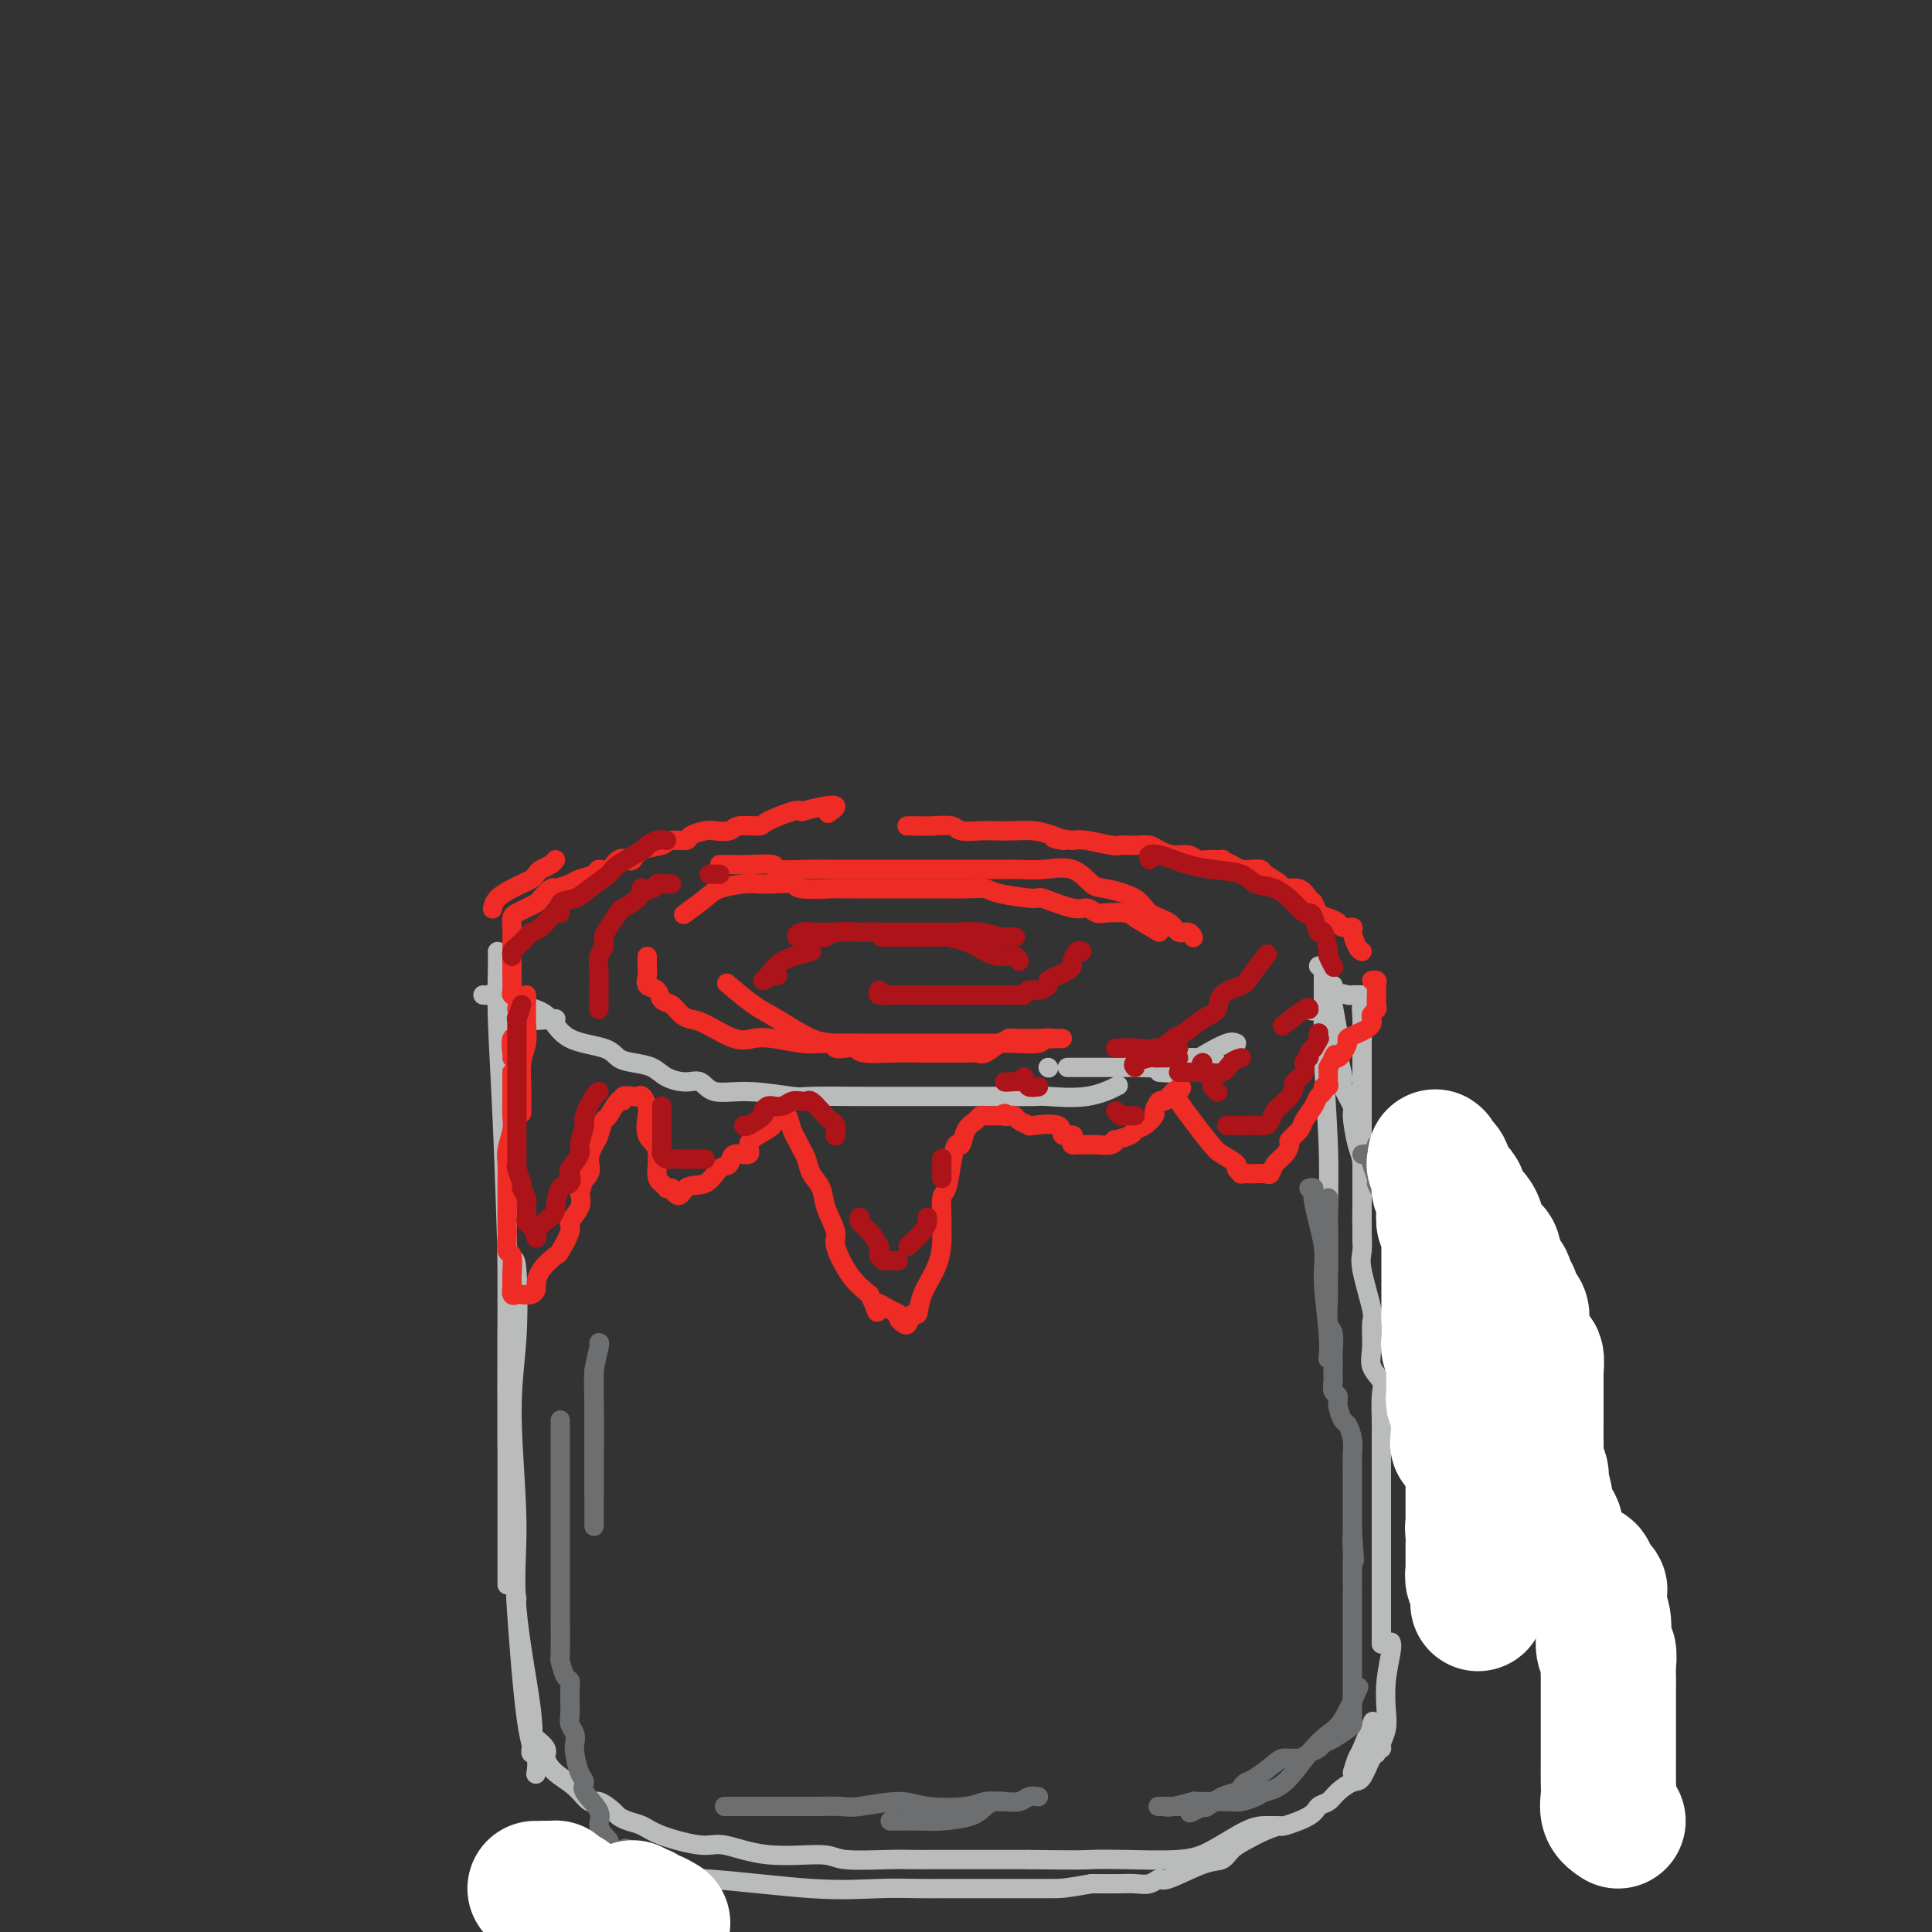 <svg viewBox='0 0 400 400' version='1.1' xmlns='http://www.w3.org/2000/svg' xmlns:xlink='http://www.w3.org/1999/xlink'><rect x="0" y="0" width="400" height="400" fill="#333333" stroke="none"/><g fill='none' stroke='#BABBBB' stroke-width='4' stroke-linecap='round' stroke-linejoin='round'><path d='M103,197c0.022,0.980 0.044,1.960 0,4c-0.044,2.040 -0.155,5.139 0,10c0.155,4.861 0.578,11.484 1,21c0.422,9.516 0.845,21.926 1,29c0.155,7.074 0.041,8.814 0,15c-0.041,6.186 -0.011,16.819 0,21c0.011,4.181 0.003,1.909 0,1c-0.003,-0.909 -0.002,-0.454 0,0'/><path d='M105,204c0.000,0.947 0.000,1.894 0,2c0.000,0.106 0.000,-0.629 0,4c0.000,4.629 0.000,14.623 0,21c0.000,6.377 0.000,9.138 0,19c0.000,9.862 0.000,26.825 0,37c0.000,10.175 0.000,13.562 0,19c0.000,5.438 0.000,12.926 0,17c0.000,4.074 -0.000,4.736 0,5c0.000,0.264 0.000,0.132 0,0'/><path d='M106,261c0.382,-0.405 0.765,-0.811 1,2c0.235,2.811 0.323,8.838 0,14c-0.323,5.162 -1.057,9.460 -1,16c0.057,6.540 0.905,15.322 1,22c0.095,6.678 -0.563,11.254 0,18c0.563,6.746 2.347,15.664 3,21c0.653,5.336 0.176,7.090 0,8c-0.176,0.910 -0.050,0.974 0,1c0.050,0.026 0.025,0.013 0,0'/><path d='M107,331c-0.166,-1.005 -0.332,-2.010 0,3c0.332,5.010 1.161,16.033 2,22c0.839,5.967 1.687,6.876 2,8c0.313,1.124 0.089,2.464 0,3c-0.089,0.536 -0.045,0.268 0,0'/><path d='M110,357c0.035,0.343 0.070,0.687 0,1c-0.070,0.313 -0.244,0.597 0,1c0.244,0.403 0.907,0.926 1,1c0.093,0.074 -0.383,-0.301 0,0c0.383,0.301 1.626,1.280 2,2c0.374,0.720 -0.119,1.182 0,2c0.119,0.818 0.852,1.991 2,3c1.148,1.009 2.713,1.853 4,3c1.287,1.147 2.297,2.598 3,3c0.703,0.402 1.097,-0.244 2,0c0.903,0.244 2.313,1.377 3,2c0.687,0.623 0.652,0.735 1,1c0.348,0.265 1.079,0.682 2,1c0.921,0.318 2.032,0.538 3,1c0.968,0.462 1.793,1.166 4,2c2.207,0.834 5.796,1.796 8,2c2.204,0.204 3.023,-0.352 5,0c1.977,0.352 5.112,1.611 9,2c3.888,0.389 8.529,-0.092 11,0c2.471,0.092 2.773,0.757 5,1c2.227,0.243 6.379,0.065 9,0c2.621,-0.065 3.709,-0.017 5,0c1.291,0.017 2.784,0.005 4,0c1.216,-0.005 2.155,-0.001 3,0c0.845,0.001 1.598,0.000 3,0c1.402,-0.000 3.454,-0.000 5,0c1.546,0.000 2.584,0.000 4,0c1.416,-0.000 3.208,-0.000 5,0'/><path d='M213,385c11.029,0.159 11.601,0.057 13,0c1.399,-0.057 3.624,-0.068 7,0c3.376,0.068 7.903,0.214 11,0c3.097,-0.214 4.764,-0.789 7,-2c2.236,-1.211 5.043,-3.056 7,-4c1.957,-0.944 3.065,-0.985 4,-1c0.935,-0.015 1.696,-0.004 2,0c0.304,0.004 0.152,0.002 0,0'/><path d='M280,367c0.369,-1.190 0.738,-2.381 1,-3c0.262,-0.619 0.417,-0.667 1,-2c0.583,-1.333 1.595,-3.952 2,-5c0.405,-1.048 0.202,-0.524 0,0'/><path d='M288,340c0.111,0.321 0.222,0.643 0,2c-0.222,1.357 -0.776,3.751 -1,6c-0.224,2.249 -0.116,4.353 0,6c0.116,1.647 0.242,2.837 0,4c-0.242,1.163 -0.852,2.297 -1,3c-0.148,0.703 0.164,0.973 0,1c-0.164,0.027 -0.805,-0.191 -1,0c-0.195,0.191 0.057,0.789 0,1c-0.057,0.211 -0.424,0.035 -1,1c-0.576,0.965 -1.363,3.070 -2,4c-0.637,0.930 -1.126,0.686 -2,1c-0.874,0.314 -2.133,1.188 -3,2c-0.867,0.812 -1.340,1.562 -2,2c-0.660,0.438 -1.505,0.564 -2,1c-0.495,0.436 -0.639,1.180 -2,2c-1.361,0.820 -3.940,1.714 -5,2c-1.060,0.286 -0.601,-0.035 -1,0c-0.399,0.035 -1.656,0.427 -3,1c-1.344,0.573 -2.773,1.328 -4,2c-1.227,0.672 -2.250,1.261 -3,2c-0.750,0.739 -1.225,1.627 -2,2c-0.775,0.373 -1.849,0.229 -4,1c-2.151,0.771 -5.378,2.455 -7,3c-1.622,0.545 -1.639,-0.050 -2,0c-0.361,0.050 -1.066,0.745 -2,1c-0.934,0.255 -2.098,0.069 -3,0c-0.902,-0.069 -1.544,-0.020 -3,0c-1.456,0.020 -3.728,0.010 -6,0'/><path d='M226,390c-5.654,1.000 -6.288,1.000 -8,1c-1.712,-0.000 -4.500,-0.001 -7,0c-2.500,0.001 -4.710,0.002 -7,0c-2.290,-0.002 -4.658,-0.008 -7,0c-2.342,0.008 -4.657,0.030 -7,0c-2.343,-0.030 -4.713,-0.113 -8,0c-3.287,0.113 -7.489,0.422 -14,0c-6.511,-0.422 -15.330,-1.575 -22,-2c-6.670,-0.425 -11.191,-0.121 -13,0c-1.809,0.121 -0.904,0.061 0,0'/><path d='M100,206c0.389,0.036 0.777,0.073 1,0c0.223,-0.073 0.280,-0.254 1,0c0.720,0.254 2.102,0.944 3,2c0.898,1.056 1.313,2.479 3,3c1.687,0.521 4.647,0.140 6,0c1.353,-0.140 1.101,-0.040 1,0c-0.101,0.040 -0.050,0.020 0,0'/><path d='M108,208c0.998,0.305 1.996,0.610 3,1c1.004,0.390 2.014,0.864 3,2c0.986,1.136 1.948,2.933 4,4c2.052,1.067 5.195,1.402 7,2c1.805,0.598 2.272,1.457 3,2c0.728,0.543 1.718,0.770 3,1c1.282,0.230 2.858,0.462 4,1c1.142,0.538 1.851,1.383 3,2c1.149,0.617 2.739,1.006 4,1c1.261,-0.006 2.193,-0.408 3,0c0.807,0.408 1.488,1.626 3,2c1.512,0.374 3.856,-0.096 7,0c3.144,0.096 7.089,0.758 9,1c1.911,0.242 1.788,0.065 4,0c2.212,-0.065 6.757,-0.017 10,0c3.243,0.017 5.182,0.005 7,0c1.818,-0.005 3.516,-0.001 6,0c2.484,0.001 5.755,0.000 8,0c2.245,-0.000 3.464,-0.001 5,0c1.536,0.001 3.388,0.002 4,0c0.612,-0.002 -0.017,-0.008 1,0c1.017,0.008 3.681,0.030 5,0c1.319,-0.030 1.292,-0.111 3,0c1.708,0.111 5.152,0.415 8,0c2.848,-0.415 5.099,-1.547 6,-2c0.901,-0.453 0.450,-0.226 0,0'/><path d='M240,222c1.467,0.111 2.933,0.222 4,0c1.067,-0.222 1.733,-0.778 2,-1c0.267,-0.222 0.133,-0.111 0,0'/><path d='M256,216c-0.442,-0.195 -0.884,-0.389 -2,0c-1.116,0.389 -2.906,1.362 -4,2c-1.094,0.638 -1.491,0.942 -2,1c-0.509,0.058 -1.128,-0.128 -2,0c-0.872,0.128 -1.996,0.570 -3,1c-1.004,0.430 -1.887,0.847 -3,1c-1.113,0.153 -2.456,0.041 -4,0c-1.544,-0.041 -3.289,-0.011 -5,0c-1.711,0.011 -3.386,0.003 -5,0c-1.614,-0.003 -3.165,-0.001 -4,0c-0.835,0.001 -0.953,0.000 -1,0c-0.047,-0.000 -0.024,-0.000 0,0'/><path d='M217,221c0.000,0.000 0.100,0.100 0.1,0.1'/><path d='M273,200c0.425,0.014 0.850,0.028 1,0c0.150,-0.028 0.026,-0.097 0,2c-0.026,2.097 0.046,6.359 0,9c-0.046,2.641 -0.208,3.662 0,8c0.208,4.338 0.788,11.993 1,18c0.212,6.007 0.057,10.367 0,13c-0.057,2.633 -0.015,3.541 0,5c0.015,1.459 0.004,3.470 0,5c-0.004,1.530 -0.001,2.580 0,3c0.001,0.420 0.001,0.210 0,0'/><path d='M276,204c-0.123,1.094 -0.245,2.188 0,4c0.245,1.812 0.858,4.342 1,6c0.142,1.658 -0.187,2.442 0,4c0.187,1.558 0.890,3.888 1,5c0.110,1.112 -0.373,1.007 0,2c0.373,0.993 1.603,3.086 2,4c0.397,0.914 -0.037,0.649 0,2c0.037,1.351 0.546,4.319 1,6c0.454,1.681 0.852,2.076 1,4c0.148,1.924 0.047,5.377 0,8c-0.047,2.623 -0.041,4.415 0,6c0.041,1.585 0.117,2.962 0,4c-0.117,1.038 -0.426,1.737 0,4c0.426,2.263 1.586,6.090 2,8c0.414,1.910 0.083,1.902 0,3c-0.083,1.098 0.083,3.302 0,5c-0.083,1.698 -0.415,2.890 0,4c0.415,1.110 1.575,2.138 2,3c0.425,0.862 0.114,1.559 0,3c-0.114,1.441 -0.031,3.625 0,5c0.031,1.375 0.008,1.940 0,4c-0.008,2.060 -0.002,5.614 0,8c0.002,2.386 0.001,3.602 0,5c-0.001,1.398 -0.000,2.976 0,5c0.000,2.024 0.000,4.493 0,6c-0.000,1.507 -0.000,2.054 0,4c0.000,1.946 0.000,5.293 0,7c-0.000,1.707 -0.000,1.773 0,2c0.000,0.227 0.000,0.613 0,1'/><path d='M286,336c0.000,8.000 0.000,3.000 0,1c0.000,-2.000 0.000,-1.000 0,0'/><path d='M282,257c0.000,-0.532 0.000,-1.063 0,-2c-0.000,-0.937 -0.000,-2.279 0,-4c0.000,-1.721 0.000,-3.823 0,-5c-0.000,-1.177 -0.000,-1.431 0,-3c0.000,-1.569 0.000,-4.453 0,-6c-0.000,-1.547 -0.000,-1.758 0,-3c0.000,-1.242 0.000,-3.516 0,-5c-0.000,-1.484 -0.001,-2.179 0,-4c0.001,-1.821 0.004,-4.768 0,-6c-0.004,-1.232 -0.015,-0.747 0,-2c0.015,-1.253 0.056,-4.243 0,-6c-0.056,-1.757 -0.207,-2.281 0,-3c0.207,-0.719 0.774,-1.634 1,-2c0.226,-0.366 0.113,-0.183 0,0'/><path d='M283,206c-0.207,0.007 -0.415,0.013 -1,0c-0.585,-0.013 -1.548,-0.046 -2,0c-0.452,0.046 -0.395,0.170 -1,0c-0.605,-0.170 -1.874,-0.633 -3,0c-1.126,0.633 -2.111,2.363 -3,3c-0.889,0.637 -1.683,0.182 -2,0c-0.317,-0.182 -0.159,-0.091 0,0'/><path d='M252,220c-1.250,0.417 -2.500,0.833 -3,1c-0.500,0.167 -0.250,0.083 0,0'/></g>
<g fill='none' stroke='#EE2B24' stroke-width='4' stroke-linecap='round' stroke-linejoin='round'><path d='M109,206c0.008,-0.047 0.016,-0.093 0,1c-0.016,1.093 -0.057,3.327 0,5c0.057,1.673 0.211,2.785 0,4c-0.211,1.215 -0.789,2.532 -1,4c-0.211,1.468 -0.057,3.088 0,5c0.057,1.912 0.016,4.118 0,5c-0.016,0.882 -0.008,0.441 0,0'/><path d='M108,214c0.000,0.000 0.100,0.100 0.1,0.1'/><path d='M108,215c-0.845,-0.310 -1.690,-0.619 -2,0c-0.310,0.619 -0.083,2.167 0,3c0.083,0.833 0.024,0.952 0,1c-0.024,0.048 -0.012,0.024 0,0'/><path d='M106,222c0.001,0.372 0.001,0.745 0,2c-0.001,1.255 -0.004,3.393 0,4c0.004,0.607 0.015,-0.315 0,0c-0.015,0.315 -0.057,1.869 0,3c0.057,1.131 0.211,1.839 0,3c-0.211,1.161 -0.789,2.774 -1,4c-0.211,1.226 -0.057,2.066 0,3c0.057,0.934 0.015,1.964 0,3c-0.015,1.036 -0.005,2.079 0,3c0.005,0.921 0.005,1.721 0,3c-0.005,1.279 -0.016,3.036 0,4c0.016,0.964 0.057,1.136 0,2c-0.057,0.864 -0.212,2.421 0,3c0.212,0.579 0.792,0.180 1,1c0.208,0.820 0.044,2.861 0,4c-0.044,1.139 0.033,1.378 0,2c-0.033,0.622 -0.177,1.627 0,2c0.177,0.373 0.674,0.112 1,0c0.326,-0.112 0.480,-0.077 1,0c0.520,0.077 1.404,0.195 2,0c0.596,-0.195 0.904,-0.704 1,-1c0.096,-0.296 -0.019,-0.380 0,-1c0.019,-0.620 0.171,-1.775 1,-3c0.829,-1.225 2.335,-2.519 3,-3c0.665,-0.481 0.490,-0.148 1,-1c0.510,-0.852 1.704,-2.888 2,-4c0.296,-1.112 -0.305,-1.299 0,-2c0.305,-0.701 1.516,-1.914 2,-3c0.484,-1.086 0.242,-2.043 0,-3'/><path d='M120,247c1.422,-3.617 -0.022,-2.161 0,-2c0.022,0.161 1.512,-0.973 2,-2c0.488,-1.027 -0.025,-1.946 0,-3c0.025,-1.054 0.587,-2.241 1,-3c0.413,-0.759 0.675,-1.088 1,-2c0.325,-0.912 0.712,-2.406 1,-3c0.288,-0.594 0.476,-0.289 1,-1c0.524,-0.711 1.383,-2.439 2,-3c0.617,-0.561 0.991,0.044 1,0c0.009,-0.044 -0.348,-0.737 0,-1c0.348,-0.263 1.400,-0.095 2,0c0.600,0.095 0.747,0.116 1,0c0.253,-0.116 0.611,-0.368 1,0c0.389,0.368 0.807,1.355 1,2c0.193,0.645 0.159,0.946 0,2c-0.159,1.054 -0.445,2.861 0,4c0.445,1.139 1.621,1.612 2,3c0.379,1.388 -0.039,3.692 0,5c0.039,1.308 0.536,1.619 1,2c0.464,0.381 0.894,0.833 1,1c0.106,0.167 -0.113,0.048 0,0c0.113,-0.048 0.556,-0.024 1,0'/><path d='M139,246c1.715,2.953 2.001,0.836 3,0c0.999,-0.836 2.710,-0.390 4,-1c1.290,-0.610 2.159,-2.274 3,-3c0.841,-0.726 1.656,-0.512 2,-1c0.344,-0.488 0.219,-1.678 1,-2c0.781,-0.322 2.467,0.225 3,0c0.533,-0.225 -0.088,-1.222 0,-2c0.088,-0.778 0.884,-1.337 2,-2c1.116,-0.663 2.551,-1.431 3,-2c0.449,-0.569 -0.087,-0.940 0,-1c0.087,-0.060 0.797,0.190 1,0c0.203,-0.190 -0.100,-0.819 0,-1c0.100,-0.181 0.604,0.087 1,0c0.396,-0.087 0.684,-0.530 1,0c0.316,0.530 0.661,2.032 1,3c0.339,0.968 0.672,1.403 1,2c0.328,0.597 0.650,1.358 1,2c0.350,0.642 0.729,1.166 1,2c0.271,0.834 0.435,1.977 1,3c0.565,1.023 1.533,1.925 2,3c0.467,1.075 0.435,2.321 1,4c0.565,1.679 1.729,3.790 2,5c0.271,1.210 -0.350,1.518 0,3c0.350,1.482 1.671,4.138 3,6c1.329,1.862 2.664,2.931 4,4'/><path d='M180,268c2.862,6.129 1.019,2.952 1,2c-0.019,-0.952 1.788,0.322 3,1c1.212,0.678 1.830,0.762 2,1c0.170,0.238 -0.109,0.631 0,1c0.109,0.369 0.605,0.716 1,1c0.395,0.284 0.691,0.507 1,0c0.309,-0.507 0.633,-1.743 1,-2c0.367,-0.257 0.778,0.465 1,0c0.222,-0.465 0.256,-2.118 1,-4c0.744,-1.882 2.199,-3.993 3,-6c0.801,-2.007 0.950,-3.911 1,-5c0.050,-1.089 0.002,-1.364 0,-2c-0.002,-0.636 0.041,-1.632 0,-3c-0.041,-1.368 -0.165,-3.106 0,-4c0.165,-0.894 0.621,-0.943 1,-2c0.379,-1.057 0.683,-3.123 1,-5c0.317,-1.877 0.648,-3.564 1,-4c0.352,-0.436 0.724,0.381 1,0c0.276,-0.381 0.454,-1.958 1,-3c0.546,-1.042 1.458,-1.547 2,-2c0.542,-0.453 0.712,-0.853 1,-1c0.288,-0.147 0.693,-0.039 1,0c0.307,0.039 0.516,0.011 1,0c0.484,-0.011 1.242,-0.006 2,0'/><path d='M207,231c1.572,-0.931 1.004,-0.260 1,0c-0.004,0.260 0.558,0.109 1,0c0.442,-0.109 0.764,-0.175 1,0c0.236,0.175 0.387,0.590 1,1c0.613,0.410 1.688,0.813 2,1c0.312,0.187 -0.141,0.158 1,0c1.141,-0.158 3.874,-0.445 5,0c1.126,0.445 0.645,1.622 1,2c0.355,0.378 1.547,-0.042 2,0c0.453,0.042 0.167,0.547 0,1c-0.167,0.453 -0.217,0.853 0,1c0.217,0.147 0.700,0.039 1,0c0.300,-0.039 0.416,-0.009 1,0c0.584,0.009 1.635,-0.001 2,0c0.365,0.001 0.042,0.015 0,0c-0.042,-0.015 0.196,-0.060 1,0c0.804,0.060 2.176,0.223 3,0c0.824,-0.223 1.102,-0.832 1,-1c-0.102,-0.168 -0.584,0.106 0,0c0.584,-0.106 2.233,-0.590 3,-1c0.767,-0.410 0.653,-0.744 1,-1c0.347,-0.256 1.154,-0.432 2,-1c0.846,-0.568 1.732,-1.528 2,-2c0.268,-0.472 -0.083,-0.455 0,-1c0.083,-0.545 0.600,-1.651 1,-2c0.400,-0.349 0.685,0.060 1,0c0.315,-0.060 0.662,-0.589 1,-1c0.338,-0.411 0.669,-0.706 1,-1'/><path d='M243,226c2.326,-1.704 1.640,-0.464 1,0c-0.640,0.464 -1.234,0.151 0,2c1.234,1.849 4.296,5.858 6,8c1.704,2.142 2.048,2.416 3,3c0.952,0.584 2.511,1.477 3,2c0.489,0.523 -0.091,0.676 0,1c0.091,0.324 0.854,0.818 1,1c0.146,0.182 -0.326,0.050 0,0c0.326,-0.050 1.448,-0.019 2,0c0.552,0.019 0.532,0.028 1,0c0.468,-0.028 1.422,-0.091 2,0c0.578,0.091 0.780,0.338 1,0c0.220,-0.338 0.458,-1.260 1,-2c0.542,-0.740 1.387,-1.300 2,-2c0.613,-0.700 0.994,-1.542 1,-2c0.006,-0.458 -0.364,-0.532 0,-1c0.364,-0.468 1.460,-1.329 2,-2c0.540,-0.671 0.522,-1.150 1,-2c0.478,-0.850 1.452,-2.069 2,-3c0.548,-0.931 0.669,-1.573 1,-2c0.331,-0.427 0.873,-0.638 1,-1c0.127,-0.362 -0.162,-0.873 0,-1c0.162,-0.127 0.775,0.131 1,0c0.225,-0.131 0.060,-0.651 0,-1c-0.060,-0.349 -0.017,-0.528 0,-1c0.017,-0.472 0.009,-1.236 0,-2'/><path d='M275,221c2.188,-3.865 1.159,-2.527 1,-2c-0.159,0.527 0.552,0.243 1,0c0.448,-0.243 0.634,-0.446 1,-1c0.366,-0.554 0.911,-1.458 1,-2c0.089,-0.542 -0.277,-0.723 0,-1c0.277,-0.277 1.198,-0.652 2,-1c0.802,-0.348 1.487,-0.671 2,-1c0.513,-0.329 0.856,-0.665 1,-1c0.144,-0.335 0.091,-0.671 0,-1c-0.091,-0.329 -0.221,-0.651 0,-1c0.221,-0.349 0.791,-0.723 1,-1c0.209,-0.277 0.057,-0.456 0,-1c-0.057,-0.544 -0.019,-1.452 0,-2c0.019,-0.548 0.019,-0.735 0,-1c-0.019,-0.265 -0.057,-0.607 0,-1c0.057,-0.393 0.208,-0.837 0,-1c-0.208,-0.163 -0.774,-0.047 -1,0c-0.226,0.047 -0.113,0.023 0,0'/><path d='M282,197c-0.294,-0.115 -0.589,-0.230 -1,-1c-0.411,-0.770 -0.939,-2.196 -1,-3c-0.061,-0.804 0.345,-0.988 0,-1c-0.345,-0.012 -1.440,0.147 -2,0c-0.560,-0.147 -0.583,-0.601 -1,-1c-0.417,-0.399 -1.227,-0.741 -2,-1c-0.773,-0.259 -1.511,-0.433 -2,-1c-0.489,-0.567 -0.731,-1.527 -1,-2c-0.269,-0.473 -0.566,-0.459 -1,-1c-0.434,-0.541 -1.004,-1.637 -2,-2c-0.996,-0.363 -2.416,0.008 -3,0c-0.584,-0.008 -0.331,-0.394 -1,-1c-0.669,-0.606 -2.262,-1.433 -3,-2c-0.738,-0.567 -0.623,-0.874 -1,-1c-0.377,-0.126 -1.247,-0.072 -2,0c-0.753,0.072 -1.388,0.163 -2,0c-0.612,-0.163 -1.200,-0.578 -2,-1c-0.800,-0.422 -1.813,-0.849 -2,-1c-0.187,-0.151 0.453,-0.026 0,0c-0.453,0.026 -1.998,-0.048 -3,0c-1.002,0.048 -1.462,0.219 -2,0c-0.538,-0.219 -1.155,-0.829 -2,-1c-0.845,-0.171 -1.917,0.098 -3,0c-1.083,-0.098 -2.178,-0.562 -3,-1c-0.822,-0.438 -1.372,-0.848 -2,-1c-0.628,-0.152 -1.333,-0.044 -2,0c-0.667,0.044 -1.295,0.026 -2,0c-0.705,-0.026 -1.488,-0.058 -2,0c-0.512,0.058 -0.753,0.208 -2,0c-1.247,-0.208 -3.499,-0.774 -5,-1c-1.501,-0.226 -2.250,-0.113 -3,0'/><path d='M222,174c-6.571,-1.038 -3.000,-0.135 -2,0c1.000,0.135 -0.573,-0.500 -2,-1c-1.427,-0.500 -2.708,-0.865 -4,-1c-1.292,-0.135 -2.595,-0.040 -4,0c-1.405,0.040 -2.911,0.025 -4,0c-1.089,-0.025 -1.759,-0.059 -3,0c-1.241,0.059 -3.052,0.212 -4,0c-0.948,-0.212 -1.032,-0.789 -2,-1c-0.968,-0.211 -2.820,-0.057 -4,0c-1.180,0.057 -1.687,0.015 -2,0c-0.313,-0.015 -0.430,-0.004 -1,0c-0.570,0.004 -1.591,0.001 -2,0c-0.409,-0.001 -0.204,-0.001 0,0'/><path d='M115,178c-0.222,0.333 -0.444,0.667 -1,1c-0.556,0.333 -1.446,0.666 -2,1c-0.554,0.334 -0.772,0.669 -1,1c-0.228,0.331 -0.468,0.656 -1,1c-0.532,0.344 -1.358,0.705 -2,1c-0.642,0.295 -1.100,0.522 -2,1c-0.900,0.478 -2.242,1.206 -3,2c-0.758,0.794 -0.931,1.656 -1,2c-0.069,0.344 -0.035,0.172 0,0'/><path d='M107,209c0.113,-0.738 0.226,-1.476 0,-2c-0.226,-0.524 -0.793,-0.835 -1,-1c-0.207,-0.165 -0.056,-0.183 0,-1c0.056,-0.817 0.015,-2.432 0,-3c-0.015,-0.568 -0.004,-0.089 0,0c0.004,0.089 0.001,-0.211 0,-1c-0.001,-0.789 -0.000,-2.067 0,-3c0.000,-0.933 0.000,-1.520 0,-2c-0.000,-0.480 -0.000,-0.851 0,-1c0.000,-0.149 0.000,-0.074 0,0'/><path d='M106,194c0.018,-0.643 0.036,-1.286 0,-2c-0.036,-0.714 -0.127,-1.500 0,-2c0.127,-0.500 0.471,-0.716 1,-1c0.529,-0.284 1.242,-0.637 2,-1c0.758,-0.363 1.559,-0.738 2,-1c0.441,-0.262 0.520,-0.413 1,-1c0.480,-0.587 1.359,-1.610 2,-2c0.641,-0.390 1.044,-0.145 1,0c-0.044,0.145 -0.535,0.192 0,0c0.535,-0.192 2.097,-0.624 3,-1c0.903,-0.376 1.148,-0.697 2,-1c0.852,-0.303 2.312,-0.590 3,-1c0.688,-0.410 0.604,-0.945 1,-1c0.396,-0.055 1.273,0.371 2,0c0.727,-0.371 1.305,-1.538 2,-2c0.695,-0.462 1.508,-0.219 2,0c0.492,0.219 0.665,0.413 1,0c0.335,-0.413 0.833,-1.434 2,-2c1.167,-0.566 3.002,-0.677 4,-1c0.998,-0.323 1.158,-0.857 2,-1c0.842,-0.143 2.365,0.106 3,0c0.635,-0.106 0.380,-0.568 1,-1c0.620,-0.432 2.114,-0.833 3,-1c0.886,-0.167 1.165,-0.099 2,0c0.835,0.099 2.227,0.229 3,0c0.773,-0.229 0.928,-0.818 2,-1c1.072,-0.182 3.060,0.044 4,0c0.940,-0.044 0.830,-0.358 2,-1c1.170,-0.642 3.620,-1.612 5,-2c1.380,-0.388 1.690,-0.194 2,0'/><path d='M166,168c9.422,-2.489 6.978,-0.711 6,0c-0.978,0.711 -0.489,0.356 0,0'/><path d='M149,179c1.083,-0.008 2.165,-0.016 3,0c0.835,0.016 1.421,0.057 3,0c1.579,-0.057 4.149,-0.211 5,0c0.851,0.211 -0.017,0.789 1,1c1.017,0.211 3.918,0.057 6,0c2.082,-0.057 3.344,-0.015 5,0c1.656,0.015 3.705,0.004 5,0c1.295,-0.004 1.836,-0.001 3,0c1.164,0.001 2.951,0.000 5,0c2.049,-0.000 4.358,-0.000 6,0c1.642,0.000 2.616,-0.000 4,0c1.384,0.000 3.180,0.001 5,0c1.820,-0.001 3.666,-0.003 5,0c1.334,0.003 2.157,0.011 3,0c0.843,-0.011 1.706,-0.043 3,0c1.294,0.043 3.019,0.160 5,0c1.981,-0.160 4.219,-0.597 6,0c1.781,0.597 3.103,2.228 4,3c0.897,0.772 1.367,0.684 3,1c1.633,0.316 4.430,1.036 6,2c1.570,0.964 1.913,2.171 3,3c1.087,0.829 2.918,1.280 4,2c1.082,0.720 1.414,1.708 2,2c0.586,0.292 1.427,-0.114 2,0c0.573,0.114 0.878,0.747 1,1c0.122,0.253 0.061,0.127 0,0'/><path d='M240,193c-1.995,-1.157 -3.991,-2.314 -5,-3c-1.009,-0.686 -1.032,-0.900 -2,-1c-0.968,-0.100 -2.880,-0.087 -4,0c-1.120,0.087 -1.446,0.248 -2,0c-0.554,-0.248 -1.335,-0.906 -2,-1c-0.665,-0.094 -1.212,0.378 -3,0c-1.788,-0.378 -4.816,-1.604 -6,-2c-1.184,-0.396 -0.524,0.037 -2,0c-1.476,-0.037 -5.087,-0.546 -7,-1c-1.913,-0.454 -2.129,-0.854 -3,-1c-0.871,-0.146 -2.397,-0.039 -4,0c-1.603,0.039 -3.282,0.011 -5,0c-1.718,-0.011 -3.477,-0.003 -5,0c-1.523,0.003 -2.812,0.001 -4,0c-1.188,-0.001 -2.274,-0.000 -3,0c-0.726,0.000 -1.092,0.001 -2,0c-0.908,-0.001 -2.359,-0.004 -4,0c-1.641,0.004 -3.471,0.015 -4,0c-0.529,-0.015 0.245,-0.056 -1,0c-1.245,0.056 -4.508,0.211 -6,0c-1.492,-0.211 -1.212,-0.786 -2,-1c-0.788,-0.214 -2.646,-0.067 -4,0c-1.354,0.067 -2.206,0.053 -3,0c-0.794,-0.053 -1.530,-0.147 -3,0c-1.470,0.147 -3.672,0.534 -5,1c-1.328,0.466 -1.781,1.010 -3,2c-1.219,0.990 -3.206,2.426 -4,3c-0.794,0.574 -0.397,0.287 0,0'/><path d='M134,198c-0.015,0.675 -0.030,1.351 0,2c0.030,0.649 0.105,1.272 0,2c-0.105,0.728 -0.390,1.561 0,2c0.390,0.439 1.455,0.485 2,1c0.545,0.515 0.569,1.498 1,2c0.431,0.502 1.270,0.524 2,1c0.730,0.476 1.353,1.406 2,2c0.647,0.594 1.318,0.852 2,1c0.682,0.148 1.375,0.187 3,1c1.625,0.813 4.181,2.400 6,3c1.819,0.600 2.901,0.213 4,0c1.099,-0.213 2.216,-0.253 4,0c1.784,0.253 4.236,0.800 6,1c1.764,0.200 2.840,0.054 5,0c2.160,-0.054 5.405,-0.014 8,0c2.595,0.014 4.540,0.004 7,0c2.460,-0.004 5.434,0.000 8,0c2.566,-0.000 4.724,-0.004 7,0c2.276,0.004 4.671,0.015 6,0c1.329,-0.015 1.591,-0.057 3,0c1.409,0.057 3.965,0.211 5,0c1.035,-0.211 0.548,-0.788 1,-1c0.452,-0.212 1.843,-0.061 2,0c0.157,0.061 -0.922,0.030 -2,0'/><path d='M216,215c9.156,0.008 0.045,0.026 -4,0c-4.045,-0.026 -3.024,-0.098 -3,0c0.024,0.098 -0.949,0.366 -2,1c-1.051,0.634 -2.181,1.634 -3,2c-0.819,0.366 -1.329,0.098 -2,0c-0.671,-0.098 -1.503,-0.027 -2,0c-0.497,0.027 -0.658,0.008 -2,0c-1.342,-0.008 -3.864,-0.006 -5,0c-1.136,0.006 -0.884,0.015 -2,0c-1.116,-0.015 -3.598,-0.056 -6,0c-2.402,0.056 -4.722,0.207 -6,0c-1.278,-0.207 -1.514,-0.774 -2,-1c-0.486,-0.226 -1.221,-0.112 -2,0c-0.779,0.112 -1.602,0.223 -2,0c-0.398,-0.223 -0.370,-0.778 -1,-1c-0.630,-0.222 -1.917,-0.109 -4,-1c-2.083,-0.891 -4.960,-2.785 -7,-4c-2.040,-1.215 -3.241,-1.750 -5,-3c-1.759,-1.250 -4.074,-3.214 -5,-4c-0.926,-0.786 -0.463,-0.393 0,0'/></g>
<g fill='none' stroke='#AD1419' stroke-width='4' stroke-linecap='round' stroke-linejoin='round'><path d='M238,178c-0.152,-0.399 -0.304,-0.797 0,-1c0.304,-0.203 1.065,-0.210 2,0c0.935,0.210 2.045,0.638 3,1c0.955,0.362 1.756,0.659 3,1c1.244,0.341 2.931,0.728 5,1c2.069,0.272 4.519,0.431 6,1c1.481,0.569 1.993,1.550 3,2c1.007,0.450 2.507,0.370 4,1c1.493,0.630 2.977,1.971 4,3c1.023,1.029 1.583,1.746 2,2c0.417,0.254 0.690,0.044 1,0c0.310,-0.044 0.656,0.077 1,1c0.344,0.923 0.684,2.647 1,3c0.316,0.353 0.607,-0.665 1,0c0.393,0.665 0.889,3.013 1,4c0.111,0.987 -0.162,0.612 0,1c0.162,0.388 0.761,1.539 1,2c0.239,0.461 0.120,0.230 0,0'/><path d='M244,217c-0.649,0.000 -1.298,0.000 -2,0c-0.702,0.000 -1.458,0.000 -2,0c-0.542,0.000 -0.869,0.000 -1,0c-0.131,0.000 -0.065,0.000 0,0'/><path d='M271,209c0.022,-0.333 0.044,-0.667 -1,0c-1.044,0.667 -3.156,2.333 -4,3c-0.844,0.667 -0.422,0.333 0,0'/><path d='M257,219c-0.700,0.196 -1.399,0.392 -2,1c-0.601,0.608 -1.103,1.627 -2,2c-0.897,0.373 -2.188,0.100 -3,0c-0.812,-0.100 -1.146,-0.027 -2,0c-0.854,0.027 -2.230,0.007 -3,0c-0.770,-0.007 -0.934,-0.002 -1,0c-0.066,0.002 -0.033,0.001 0,0'/><path d='M138,174c-0.611,-0.104 -1.222,-0.209 -2,0c-0.778,0.209 -1.724,0.731 -2,1c-0.276,0.269 0.118,0.286 -1,1c-1.118,0.714 -3.747,2.126 -5,3c-1.253,0.874 -1.130,1.209 -2,2c-0.870,0.791 -2.732,2.037 -4,3c-1.268,0.963 -1.943,1.641 -3,2c-1.057,0.359 -2.497,0.397 -3,1c-0.503,0.603 -0.070,1.771 0,2c0.070,0.229 -0.222,-0.482 -1,0c-0.778,0.482 -2.040,2.156 -3,3c-0.960,0.844 -1.616,0.857 -2,1c-0.384,0.143 -0.495,0.417 -1,1c-0.505,0.583 -1.403,1.476 -2,2c-0.597,0.524 -0.891,0.680 -1,1c-0.109,0.320 -0.031,0.806 0,1c0.031,0.194 0.016,0.097 0,0'/><path d='M108,208c-0.423,1.389 -0.845,2.778 -1,3c-0.155,0.222 -0.041,-0.723 0,0c0.041,0.723 0.011,3.115 0,4c-0.011,0.885 -0.003,0.264 0,1c0.003,0.736 0.001,2.831 0,4c-0.001,1.169 -0.000,1.413 0,2c0.000,0.587 0.000,1.519 0,2c-0.000,0.481 -0.000,0.513 0,1c0.000,0.487 0.000,1.430 0,2c-0.000,0.570 0.000,0.768 0,1c-0.000,0.232 -0.000,0.500 0,1c0.000,0.500 0.000,1.234 0,2c-0.000,0.766 -0.000,1.565 0,2c0.000,0.435 0.000,0.506 0,1c-0.000,0.494 -0.001,1.412 0,2c0.001,0.588 0.004,0.848 0,1c-0.004,0.152 -0.016,0.197 0,1c0.016,0.803 0.061,2.366 0,3c-0.061,0.634 -0.226,0.341 0,1c0.226,0.659 0.845,2.270 1,3c0.155,0.730 -0.154,0.581 0,1c0.154,0.419 0.773,1.408 1,2c0.227,0.592 0.064,0.789 0,1c-0.064,0.211 -0.028,0.438 0,1c0.028,0.562 0.049,1.460 0,2c-0.049,0.540 -0.167,0.722 0,1c0.167,0.278 0.619,0.651 1,1c0.381,0.349 0.690,0.675 1,1'/><path d='M111,255c0.451,2.332 -0.422,1.163 0,0c0.422,-1.163 2.138,-2.319 3,-3c0.862,-0.681 0.870,-0.887 1,-2c0.130,-1.113 0.382,-3.132 1,-4c0.618,-0.868 1.600,-0.587 2,-1c0.400,-0.413 0.216,-1.522 0,-2c-0.216,-0.478 -0.466,-0.324 0,-1c0.466,-0.676 1.648,-2.181 2,-3c0.352,-0.819 -0.126,-0.951 0,-2c0.126,-1.049 0.857,-3.013 1,-4c0.143,-0.987 -0.302,-0.997 0,-2c0.302,-1.003 1.351,-3.001 2,-4c0.649,-0.999 0.900,-1.000 1,-1c0.100,-0.000 0.050,-0.000 0,0'/><path d='M137,229c-0.001,1.375 -0.001,2.749 0,4c0.001,1.251 0.004,2.377 0,3c-0.004,0.623 -0.013,0.741 0,1c0.013,0.259 0.049,0.658 0,1c-0.049,0.342 -0.184,0.628 0,1c0.184,0.372 0.687,0.832 1,1c0.313,0.168 0.438,0.045 1,0c0.562,-0.045 1.562,-0.012 2,0c0.438,0.012 0.313,0.003 1,0c0.687,-0.003 2.185,-0.001 3,0c0.815,0.001 0.947,0.000 1,0c0.053,-0.000 0.026,-0.000 0,0'/><path d='M154,233c0.077,0.204 0.154,0.409 1,0c0.846,-0.409 2.460,-1.430 3,-2c0.540,-0.570 0.007,-0.688 0,-1c-0.007,-0.312 0.512,-0.820 1,-1c0.488,-0.180 0.947,-0.034 1,0c0.053,0.034 -0.298,-0.043 0,0c0.298,0.043 1.245,0.206 2,0c0.755,-0.206 1.318,-0.782 2,-1c0.682,-0.218 1.482,-0.080 2,0c0.518,0.080 0.756,0.100 1,0c0.244,-0.100 0.496,-0.321 1,0c0.504,0.321 1.259,1.183 2,2c0.741,0.817 1.467,1.590 2,2c0.533,0.410 0.874,0.456 1,1c0.126,0.544 0.036,1.584 0,2c-0.036,0.416 -0.018,0.208 0,0'/><path d='M178,252c-0.166,0.281 -0.333,0.561 0,1c0.333,0.439 1.164,1.035 2,2c0.836,0.965 1.677,2.297 2,3c0.323,0.703 0.128,0.777 0,1c-0.128,0.223 -0.188,0.596 0,1c0.188,0.404 0.625,0.840 1,1c0.375,0.160 0.688,0.043 1,0c0.312,-0.043 0.622,-0.012 1,0c0.378,0.012 0.822,0.003 1,0c0.178,-0.003 0.089,-0.002 0,0'/><path d='M188,258c1.155,-1.071 2.310,-2.143 3,-3c0.690,-0.857 0.917,-1.500 1,-2c0.083,-0.500 0.024,-0.857 0,-1c-0.024,-0.143 -0.012,-0.071 0,0'/><path d='M195,244c0.000,-0.622 0.000,-1.244 0,-2c0.000,-0.756 0.000,-1.644 0,-2c0.000,-0.356 0.000,-0.178 0,0'/><path d='M212,223c0.000,0.000 0.100,0.100 0.1,0.1'/><path d='M231,230c0.332,0.423 0.663,0.845 1,1c0.337,0.155 0.678,0.041 1,0c0.322,-0.041 0.625,-0.011 1,0c0.375,0.011 0.821,0.003 1,0c0.179,-0.003 0.089,-0.002 0,0'/><path d='M249,220c-0.234,0.105 -0.469,0.211 0,1c0.469,0.789 1.641,2.263 2,3c0.359,0.737 -0.096,0.737 0,1c0.096,0.263 0.742,0.789 1,1c0.258,0.211 0.129,0.105 0,0'/><path d='M254,233c0.341,0.000 0.682,0.000 1,0c0.318,-0.000 0.613,-0.000 1,0c0.387,0.000 0.867,0.001 1,0c0.133,-0.001 -0.081,-0.002 0,0c0.081,0.002 0.455,0.008 1,0c0.545,-0.008 1.259,-0.029 2,0c0.741,0.029 1.508,0.110 2,0c0.492,-0.110 0.709,-0.410 1,-1c0.291,-0.590 0.657,-1.472 1,-2c0.343,-0.528 0.664,-0.704 1,-1c0.336,-0.296 0.686,-0.712 1,-1c0.314,-0.288 0.591,-0.448 1,-1c0.409,-0.552 0.951,-1.496 1,-2c0.049,-0.504 -0.394,-0.569 0,-1c0.394,-0.431 1.625,-1.229 2,-2c0.375,-0.771 -0.106,-1.516 0,-2c0.106,-0.484 0.798,-0.707 1,-1c0.202,-0.293 -0.085,-0.655 0,-1c0.085,-0.345 0.543,-0.672 1,-1'/><path d='M272,217c1.619,-2.714 1.167,-2.000 1,-2c-0.167,-0.000 -0.048,-0.714 0,-1c0.048,-0.286 0.024,-0.143 0,0'/><path d='M244,219c-1.047,-0.006 -2.095,-0.012 -3,0c-0.905,0.012 -1.668,0.042 -2,0c-0.332,-0.042 -0.233,-0.156 -1,0c-0.767,0.156 -2.399,0.580 -3,1c-0.601,0.420 -0.172,0.834 0,1c0.172,0.166 0.086,0.083 0,0'/><path d='M215,225c-0.815,0.113 -1.630,0.226 -2,0c-0.370,-0.226 -0.295,-0.793 -1,-1c-0.705,-0.207 -2.190,-0.056 -3,0c-0.810,0.056 -0.946,0.016 -1,0c-0.054,-0.016 -0.027,-0.008 0,0'/><path d='M149,181c-0.833,0.000 -1.667,0.000 -2,0c-0.333,0.000 -0.167,0.000 0,0'/><path d='M139,183c-0.746,0.029 -1.492,0.059 -2,0c-0.508,-0.059 -0.778,-0.206 -1,0c-0.222,0.206 -0.396,0.766 -1,1c-0.604,0.234 -1.638,0.141 -2,0c-0.362,-0.141 -0.051,-0.329 0,0c0.051,0.329 -0.158,1.176 -1,2c-0.842,0.824 -2.316,1.624 -3,2c-0.684,0.376 -0.579,0.326 -1,1c-0.421,0.674 -1.367,2.070 -2,3c-0.633,0.930 -0.954,1.394 -1,2c-0.046,0.606 0.184,1.355 0,2c-0.184,0.645 -0.781,1.184 -1,2c-0.219,0.816 -0.059,1.907 0,3c0.059,1.093 0.016,2.188 0,3c-0.016,0.812 -0.004,1.341 0,2c0.004,0.659 0.001,1.447 0,2c-0.001,0.553 -0.000,0.872 0,1c0.000,0.128 0.000,0.064 0,0'/><path d='M231,217c0.213,0.016 0.425,0.031 1,0c0.575,-0.031 1.511,-0.109 3,0c1.489,0.109 3.531,0.406 5,0c1.469,-0.406 2.366,-1.516 3,-2c0.634,-0.484 1.007,-0.343 2,-1c0.993,-0.657 2.607,-2.113 4,-3c1.393,-0.887 2.567,-1.205 3,-2c0.433,-0.795 0.127,-2.067 1,-3c0.873,-0.933 2.925,-1.529 4,-2c1.075,-0.471 1.174,-0.819 2,-2c0.826,-1.181 2.379,-3.195 3,-4c0.621,-0.805 0.311,-0.403 0,0'/><path d='M211,199c-0.150,-0.439 -0.299,-0.878 -1,-1c-0.701,-0.122 -1.952,0.072 -3,0c-1.048,-0.072 -1.892,-0.412 -3,-1c-1.108,-0.588 -2.479,-1.426 -4,-2c-1.521,-0.574 -3.193,-0.886 -4,-1c-0.807,-0.114 -0.749,-0.031 -2,0c-1.251,0.031 -3.809,0.008 -5,0c-1.191,-0.008 -1.013,-0.002 -2,0c-0.987,0.002 -3.139,0.001 -4,0c-0.861,-0.001 -0.430,-0.000 0,0'/><path d='M168,197c-2.241,0.544 -4.481,1.088 -6,2c-1.519,0.912 -2.316,2.192 -3,3c-0.684,0.808 -1.256,1.144 -1,1c0.256,-0.144 1.338,-0.770 2,-1c0.662,-0.230 0.903,-0.066 1,0c0.097,0.066 0.048,0.033 0,0'/><path d='M182,193c-0.733,0.000 -1.467,0.000 -2,0c-0.533,0.000 -0.867,0.000 -1,0c-0.133,0.000 -0.067,0.000 0,0'/><path d='M174,193c0.102,-0.001 0.203,-0.001 0,0c-0.203,0.001 -0.712,0.004 -2,0c-1.288,-0.004 -3.356,-0.015 -4,0c-0.644,0.015 0.135,0.058 0,0c-0.135,-0.058 -1.185,-0.215 -2,0c-0.815,0.215 -1.394,0.804 -1,1c0.394,0.196 1.761,0.000 3,0c1.239,-0.000 2.351,0.196 3,0c0.649,-0.196 0.836,-0.785 2,-1c1.164,-0.215 3.305,-0.058 5,0c1.695,0.058 2.945,0.016 4,0c1.055,-0.016 1.916,-0.005 3,0c1.084,0.005 2.392,0.005 4,0c1.608,-0.005 3.515,-0.015 5,0c1.485,0.015 2.549,0.057 4,0c1.451,-0.057 3.289,-0.211 5,0c1.711,0.211 3.294,0.789 4,1c0.706,0.211 0.536,0.057 1,0c0.464,-0.057 1.561,-0.016 2,0c0.439,0.016 0.219,0.008 0,0'/><path d='M182,205c-0.186,0.423 -0.373,0.845 0,1c0.373,0.155 1.304,0.041 3,0c1.696,-0.041 4.156,-0.011 5,0c0.844,0.011 0.070,0.003 1,0c0.930,-0.003 3.562,-0.001 5,0c1.438,0.001 1.681,0.000 3,0c1.319,-0.000 3.712,-0.000 5,0c1.288,0.000 1.469,0.000 2,0c0.531,-0.000 1.412,-0.000 2,0c0.588,0.000 0.882,0.000 1,0c0.118,-0.000 0.059,-0.000 0,0'/><path d='M209,206c0.000,0.000 0.100,0.100 0.1,0.1'/><path d='M209,206c0.335,0.009 0.669,0.017 1,0c0.331,-0.017 0.657,-0.060 1,0c0.343,0.060 0.703,0.223 1,0c0.297,-0.223 0.530,-0.833 1,-1c0.470,-0.167 1.176,0.110 2,0c0.824,-0.110 1.766,-0.607 2,-1c0.234,-0.393 -0.239,-0.681 0,-1c0.239,-0.319 1.191,-0.667 2,-1c0.809,-0.333 1.474,-0.649 2,-1c0.526,-0.351 0.912,-0.735 1,-1c0.088,-0.265 -0.121,-0.411 0,-1c0.121,-0.589 0.571,-1.620 1,-2c0.429,-0.380 0.837,-0.109 1,0c0.163,0.109 0.082,0.054 0,0'/></g>
<g fill='none' stroke='#6D6E70' stroke-width='4' stroke-linecap='round' stroke-linejoin='round'><path d='M271,246c0.486,-0.102 0.971,-0.205 1,0c0.029,0.205 -0.399,0.717 0,3c0.399,2.283 1.623,6.335 2,9c0.377,2.665 -0.095,3.941 0,7c0.095,3.059 0.756,7.900 1,11c0.244,3.100 0.070,4.457 0,5c-0.070,0.543 -0.035,0.271 0,0'/><path d='M275,248c-0.000,0.895 -0.000,1.791 0,2c0.000,0.209 0.000,-0.268 0,1c-0.000,1.268 -0.000,4.280 0,6c0.000,1.720 0.000,2.148 0,3c-0.000,0.852 -0.001,2.127 0,3c0.001,0.873 0.004,1.344 0,2c-0.004,0.656 -0.015,1.497 0,2c0.015,0.503 0.057,0.669 0,2c-0.057,1.331 -0.211,3.826 0,5c0.211,1.174 0.789,1.025 1,2c0.211,0.975 0.057,3.072 0,4c-0.057,0.928 -0.016,0.686 0,1c0.016,0.314 0.008,1.183 0,2c-0.008,0.817 -0.017,1.583 0,2c0.017,0.417 0.060,0.487 0,1c-0.060,0.513 -0.224,1.470 0,2c0.224,0.530 0.834,0.634 1,1c0.166,0.366 -0.113,0.993 0,2c0.113,1.007 0.619,2.393 1,3c0.381,0.607 0.638,0.433 1,1c0.362,0.567 0.829,1.875 1,3c0.171,1.125 0.046,2.069 0,3c-0.046,0.931 -0.012,1.850 0,3c0.012,1.150 0.003,2.532 0,4c-0.003,1.468 -0.001,3.022 0,4c0.001,0.978 0.000,1.379 0,2c-0.000,0.621 -0.000,1.463 0,2c0.000,0.537 0.000,0.768 0,1'/><path d='M280,317c0.774,11.016 0.207,4.057 0,2c-0.207,-2.057 -0.056,0.790 0,2c0.056,1.210 0.015,0.783 0,2c-0.015,1.217 -0.004,4.077 0,5c0.004,0.923 0.001,-0.091 0,1c-0.001,1.091 -0.000,4.287 0,6c0.000,1.713 0.000,1.943 0,3c-0.000,1.057 -0.000,2.941 0,4c0.000,1.059 -0.000,1.294 0,2c0.000,0.706 0.000,1.881 0,3c-0.000,1.119 -0.000,2.180 0,3c0.000,0.820 0.000,1.400 0,2c-0.000,0.600 -0.001,1.220 0,2c0.001,0.780 0.005,1.718 0,2c-0.005,0.282 -0.019,-0.093 0,0c0.019,0.093 0.070,0.655 0,1c-0.070,0.345 -0.260,0.473 -1,1c-0.740,0.527 -2.031,1.451 -3,2c-0.969,0.549 -1.615,0.721 -2,1c-0.385,0.279 -0.510,0.664 -1,1c-0.490,0.336 -1.346,0.622 -2,1c-0.654,0.378 -1.106,0.847 -2,1c-0.894,0.153 -2.229,-0.009 -3,0c-0.771,0.009 -0.979,0.188 -2,1c-1.021,0.812 -2.857,2.258 -4,3c-1.143,0.742 -1.595,0.781 -2,1c-0.405,0.219 -0.763,0.620 -1,1c-0.237,0.380 -0.352,0.741 -1,1c-0.648,0.259 -1.828,0.416 -3,1c-1.172,0.584 -2.335,1.595 -3,2c-0.665,0.405 -0.833,0.202 -1,0'/><path d='M249,374c-4.909,2.630 -1.681,0.705 -1,0c0.681,-0.705 -1.184,-0.189 -2,0c-0.816,0.189 -0.583,0.051 -1,0c-0.417,-0.051 -1.483,-0.014 -2,0c-0.517,0.014 -0.485,0.004 -1,0c-0.515,-0.004 -1.576,-0.001 -2,0c-0.424,0.001 -0.212,0.001 0,0'/><path d='M241,374c0.379,0.114 0.758,0.227 2,0c1.242,-0.227 3.348,-0.796 4,-1c0.652,-0.204 -0.150,-0.044 1,0c1.150,0.044 4.253,-0.029 6,0c1.747,0.029 2.140,0.161 3,0c0.860,-0.161 2.187,-0.613 3,-1c0.813,-0.387 1.112,-0.708 2,-1c0.888,-0.292 2.364,-0.556 4,-2c1.636,-1.444 3.430,-4.069 5,-6c1.570,-1.931 2.916,-3.167 4,-4c1.084,-0.833 1.907,-1.263 3,-3c1.093,-1.737 2.455,-4.782 3,-6c0.545,-1.218 0.272,-0.609 0,0'/><path d='M124,278c0.113,-0.021 0.226,-0.042 0,1c-0.226,1.042 -0.793,3.148 -1,5c-0.207,1.852 -0.056,3.449 0,7c0.056,3.551 0.015,9.055 0,12c-0.015,2.945 -0.004,3.331 0,4c0.004,0.669 0.001,1.620 0,2c-0.001,0.380 -0.001,0.190 0,0'/><path d='M123,284c0.000,-0.503 0.000,-1.007 0,1c0.000,2.007 0.000,6.524 0,10c0.000,3.476 0.000,5.911 0,9c-0.000,3.089 0.000,6.832 0,9c0.000,2.168 0.000,2.762 0,3c0.000,0.238 0.000,0.119 0,0'/><path d='M116,294c0.000,0.662 0.000,1.324 0,2c-0.000,0.676 -0.000,1.365 0,3c0.000,1.635 0.000,4.217 0,6c-0.000,1.783 -0.000,2.769 0,4c0.000,1.231 0.000,2.707 0,4c-0.000,1.293 -0.000,2.401 0,4c0.000,1.599 0.000,3.687 0,5c-0.000,1.313 -0.001,1.852 0,4c0.001,2.148 0.003,5.907 0,7c-0.003,1.093 -0.011,-0.479 0,1c0.011,1.479 0.041,6.010 0,8c-0.041,1.990 -0.155,1.438 0,2c0.155,0.562 0.578,2.237 1,3c0.422,0.763 0.844,0.613 1,1c0.156,0.387 0.045,1.311 0,2c-0.045,0.689 -0.026,1.144 0,2c0.026,0.856 0.059,2.114 0,3c-0.059,0.886 -0.209,1.399 0,2c0.209,0.601 0.779,1.288 1,2c0.221,0.712 0.095,1.449 0,2c-0.095,0.551 -0.157,0.917 0,2c0.157,1.083 0.534,2.884 1,4c0.466,1.116 1.020,1.548 1,2c-0.020,0.452 -0.614,0.925 0,2c0.614,1.075 2.434,2.751 3,4c0.566,1.249 -0.124,2.071 0,3c0.124,0.929 1.062,1.964 2,3'/><path d='M126,381c2.086,6.426 2.301,2.990 3,2c0.699,-0.990 1.880,0.464 4,3c2.120,2.536 5.177,6.153 8,9c2.823,2.847 5.411,4.923 8,7'/><path d='M150,374c0.623,0.000 1.246,0.000 2,0c0.754,-0.000 1.641,-0.000 3,0c1.359,0.000 3.192,0.001 5,0c1.808,-0.001 3.593,-0.005 5,0c1.407,0.005 2.438,0.019 4,0c1.562,-0.019 3.657,-0.071 5,0c1.343,0.071 1.934,0.264 4,0c2.066,-0.264 5.608,-0.985 8,-1c2.392,-0.015 3.633,0.675 6,1c2.367,0.325 5.861,0.283 8,0c2.139,-0.283 2.922,-0.807 4,-1c1.078,-0.193 2.451,-0.055 3,0c0.549,0.055 0.275,0.028 0,0'/><path d='M215,372c-0.697,-0.112 -1.394,-0.224 -2,0c-0.606,0.224 -1.121,0.785 -2,1c-0.879,0.215 -2.122,0.086 -3,0c-0.878,-0.086 -1.389,-0.128 -2,0c-0.611,0.128 -1.321,0.427 -2,1c-0.679,0.573 -1.328,1.422 -3,2c-1.672,0.578 -4.366,0.887 -6,1c-1.634,0.113 -2.209,0.030 -4,0c-1.791,-0.030 -4.797,-0.009 -6,0c-1.203,0.009 -0.601,0.004 0,0'/><path d='M282,239c0.837,-0.106 1.673,-0.212 2,0c0.327,0.212 0.143,0.742 0,1c-0.143,0.258 -0.245,0.244 0,1c0.245,0.756 0.835,2.283 1,3c0.165,0.717 -0.097,0.626 0,1c0.097,0.374 0.552,1.214 1,2c0.448,0.786 0.890,1.518 1,2c0.110,0.482 -0.112,0.715 0,1c0.112,0.285 0.559,0.621 1,2c0.441,1.379 0.875,3.802 1,5c0.125,1.198 -0.058,1.173 0,2c0.058,0.827 0.359,2.506 1,4c0.641,1.494 1.622,2.803 2,4c0.378,1.197 0.153,2.281 0,3c-0.153,0.719 -0.234,1.074 0,2c0.234,0.926 0.784,2.423 1,4c0.216,1.577 0.099,3.235 0,4c-0.099,0.765 -0.181,0.639 0,1c0.181,0.361 0.626,1.209 1,2c0.374,0.791 0.678,1.524 1,2c0.322,0.476 0.664,0.693 1,2c0.336,1.307 0.667,3.704 1,5c0.333,1.296 0.666,1.492 1,2c0.334,0.508 0.667,1.329 1,2c0.333,0.671 0.667,1.192 1,2c0.333,0.808 0.667,1.904 1,3'/><path d='M301,301c3.134,10.002 1.469,4.007 1,2c-0.469,-2.007 0.260,-0.028 1,1c0.740,1.028 1.493,1.104 2,2c0.507,0.896 0.767,2.612 1,3c0.233,0.388 0.438,-0.554 1,0c0.562,0.554 1.483,2.602 2,4c0.517,1.398 0.632,2.145 1,3c0.368,0.855 0.990,1.819 2,3c1.010,1.181 2.407,2.580 3,3c0.593,0.420 0.381,-0.140 1,1c0.619,1.140 2.068,3.979 3,5c0.932,1.021 1.346,0.224 2,1c0.654,0.776 1.548,3.125 2,5c0.452,1.875 0.461,3.275 1,4c0.539,0.725 1.608,0.775 3,2c1.392,1.225 3.109,3.624 4,5c0.891,1.376 0.957,1.728 2,3c1.043,1.272 3.063,3.465 4,5c0.937,1.535 0.791,2.413 1,3c0.209,0.587 0.774,0.882 1,1c0.226,0.118 0.113,0.059 0,0'/><path d='M285,237c0.453,0.292 0.906,0.585 1,1c0.094,0.415 -0.170,0.953 0,2c0.170,1.047 0.774,2.602 2,4c1.226,1.398 3.074,2.639 4,4c0.926,1.361 0.930,2.841 1,4c0.070,1.159 0.205,1.995 1,3c0.795,1.005 2.249,2.179 3,3c0.751,0.821 0.797,1.290 1,2c0.203,0.710 0.562,1.660 1,2c0.438,0.340 0.956,0.071 1,1c0.044,0.929 -0.385,3.056 0,4c0.385,0.944 1.585,0.705 2,1c0.415,0.295 0.043,1.123 0,2c-0.043,0.877 0.241,1.802 1,3c0.759,1.198 1.992,2.667 3,3c1.008,0.333 1.790,-0.472 2,0c0.210,0.472 -0.151,2.222 0,3c0.151,0.778 0.814,0.585 1,1c0.186,0.415 -0.106,1.438 0,2c0.106,0.562 0.610,0.662 1,1c0.390,0.338 0.665,0.913 1,2c0.335,1.087 0.730,2.685 1,4c0.270,1.315 0.414,2.346 1,3c0.586,0.654 1.613,0.930 2,2c0.387,1.070 0.134,2.933 0,4c-0.134,1.067 -0.149,1.338 0,2c0.149,0.662 0.463,1.717 1,3c0.537,1.283 1.296,2.795 2,4c0.704,1.205 1.352,2.102 2,3'/><path d='M320,310c1.656,5.828 1.295,7.900 1,9c-0.295,1.100 -0.525,1.230 0,2c0.525,0.770 1.805,2.182 3,4c1.195,1.818 2.306,4.042 3,5c0.694,0.958 0.970,0.649 2,2c1.030,1.351 2.812,4.362 4,7c1.188,2.638 1.781,4.902 2,6c0.219,1.098 0.062,1.028 0,1c-0.062,-0.028 -0.031,-0.014 0,0'/></g>
<g fill='none' stroke='#FFFFFF' stroke-width='28' stroke-linecap='round' stroke-linejoin='round'><path d='M335,377c-0.845,-0.560 -1.691,-1.120 -2,-2c-0.309,-0.880 -0.083,-2.079 0,-3c0.083,-0.921 0.022,-1.564 0,-3c-0.022,-1.436 -0.006,-3.665 0,-5c0.006,-1.335 0.002,-1.775 0,-3c-0.002,-1.225 -0.000,-3.235 0,-5c0.000,-1.765 -0.000,-3.287 0,-4c0.000,-0.713 0.001,-0.619 0,-1c-0.001,-0.381 -0.004,-1.236 0,-2c0.004,-0.764 0.016,-1.436 0,-2c-0.016,-0.564 -0.061,-1.020 0,-2c0.061,-0.980 0.227,-2.485 0,-3c-0.227,-0.515 -0.846,-0.039 -1,-1c-0.154,-0.961 0.157,-3.358 0,-5c-0.157,-1.642 -0.782,-2.528 -1,-3c-0.218,-0.472 -0.030,-0.529 0,-1c0.030,-0.471 -0.099,-1.355 0,-2c0.099,-0.645 0.428,-1.050 0,-1c-0.428,0.050 -1.611,0.557 -2,0c-0.389,-0.557 0.016,-2.177 0,-3c-0.016,-0.823 -0.452,-0.850 -1,-1c-0.548,-0.150 -1.208,-0.424 -2,-1c-0.792,-0.576 -1.718,-1.453 -2,-2c-0.282,-0.547 0.078,-0.763 0,-1c-0.078,-0.237 -0.594,-0.496 -1,-1c-0.406,-0.504 -0.703,-1.252 -1,-2'/><path d='M322,318c-1.267,-2.142 0.067,-1.497 0,-2c-0.067,-0.503 -1.534,-2.155 -2,-3c-0.466,-0.845 0.067,-0.882 0,-2c-0.067,-1.118 -0.736,-3.318 -1,-4c-0.264,-0.682 -0.123,0.155 0,0c0.123,-0.155 0.229,-1.301 0,-2c-0.229,-0.699 -0.793,-0.952 -1,-1c-0.207,-0.048 -0.055,0.108 0,-1c0.055,-1.108 0.015,-3.481 0,-5c-0.015,-1.519 -0.004,-2.183 0,-3c0.004,-0.817 0.002,-1.785 0,-3c-0.002,-1.215 -0.005,-2.675 0,-4c0.005,-1.325 0.016,-2.515 0,-3c-0.016,-0.485 -0.060,-0.265 0,-1c0.060,-0.735 0.222,-2.423 0,-3c-0.222,-0.577 -0.830,-0.041 -1,0c-0.170,0.041 0.099,-0.412 0,-1c-0.099,-0.588 -0.565,-1.309 -1,-2c-0.435,-0.691 -0.839,-1.350 -1,-2c-0.161,-0.650 -0.081,-1.291 0,-2c0.081,-0.709 0.161,-1.486 0,-2c-0.161,-0.514 -0.564,-0.767 -1,-1c-0.436,-0.233 -0.904,-0.447 -1,-1c-0.096,-0.553 0.179,-1.444 0,-2c-0.179,-0.556 -0.811,-0.778 -1,-1c-0.189,-0.222 0.064,-0.444 0,-1c-0.064,-0.556 -0.447,-1.444 -1,-2c-0.553,-0.556 -1.277,-0.778 -2,-1'/><path d='M309,263c-1.405,-3.404 -0.419,-2.914 0,-3c0.419,-0.086 0.270,-0.748 0,-1c-0.270,-0.252 -0.661,-0.093 -1,0c-0.339,0.093 -0.627,0.121 -1,0c-0.373,-0.121 -0.830,-0.392 -1,-1c-0.170,-0.608 -0.054,-1.554 0,-2c0.054,-0.446 0.046,-0.393 0,-1c-0.046,-0.607 -0.129,-1.876 -1,-3c-0.871,-1.124 -2.529,-2.105 -3,-3c-0.471,-0.895 0.244,-1.704 0,-2c-0.244,-0.296 -1.447,-0.079 -2,-1c-0.553,-0.921 -0.457,-2.979 -1,-4c-0.543,-1.021 -1.727,-1.006 -2,-1c-0.273,0.006 0.363,0.003 1,0'/><path d='M298,241c-1.701,-3.231 -0.452,-0.307 0,1c0.452,1.307 0.107,0.997 0,1c-0.107,0.003 0.024,0.319 0,1c-0.024,0.681 -0.202,1.725 0,2c0.202,0.275 0.785,-0.221 1,0c0.215,0.221 0.061,1.158 0,2c-0.061,0.842 -0.031,1.589 0,2c0.031,0.411 0.061,0.485 0,1c-0.061,0.515 -0.212,1.469 0,2c0.212,0.531 0.789,0.637 1,1c0.211,0.363 0.057,0.984 0,1c-0.057,0.016 -0.015,-0.571 0,0c0.015,0.571 0.004,2.300 0,3c-0.004,0.700 -0.001,0.371 0,1c0.001,0.629 0.000,2.216 0,3c-0.000,0.784 -0.000,0.766 0,1c0.000,0.234 0.000,0.720 0,1c-0.000,0.280 -0.000,0.353 0,1c0.000,0.647 0.000,1.866 0,3c-0.000,1.134 -0.000,2.181 0,3c0.000,0.819 0.000,1.409 0,2'/><path d='M300,273c0.305,5.306 0.068,2.571 0,2c-0.068,-0.571 0.034,1.022 0,2c-0.034,0.978 -0.205,1.341 0,2c0.205,0.659 0.787,1.613 1,2c0.213,0.387 0.057,0.208 0,1c-0.057,0.792 -0.016,2.557 0,3c0.016,0.443 0.008,-0.434 0,0c-0.008,0.434 -0.016,2.179 0,3c0.016,0.821 0.057,0.717 0,1c-0.057,0.283 -0.211,0.953 0,1c0.211,0.047 0.789,-0.531 1,0c0.211,0.531 0.057,2.170 0,3c-0.057,0.830 -0.017,0.853 0,1c0.017,0.147 0.012,0.420 0,1c-0.012,0.580 -0.033,1.468 0,2c0.033,0.532 0.118,0.709 0,1c-0.118,0.291 -0.438,0.698 0,1c0.438,0.302 1.634,0.501 2,1c0.366,0.499 -0.098,1.298 0,2c0.098,0.702 0.758,1.305 1,2c0.242,0.695 0.065,1.480 0,2c-0.065,0.520 -0.017,0.773 0,1c0.017,0.227 0.005,0.427 0,1c-0.005,0.573 -0.001,1.518 0,2c0.001,0.482 0.000,0.500 0,1c-0.000,0.500 -0.000,1.481 0,2c0.000,0.519 0.000,0.577 0,1c-0.000,0.423 -0.000,1.212 0,2'/><path d='M305,316c0.774,6.851 0.207,2.480 0,1c-0.207,-1.480 -0.056,-0.069 0,1c0.056,1.069 0.015,1.796 0,2c-0.015,0.204 -0.004,-0.115 0,0c0.004,0.115 -0.000,0.664 0,1c0.000,0.336 0.004,0.457 0,1c-0.004,0.543 -0.015,1.506 0,2c0.015,0.494 0.057,0.517 0,1c-0.057,0.483 -0.211,1.425 0,2c0.211,0.575 0.789,0.781 1,1c0.211,0.219 0.057,0.450 0,1c-0.057,0.550 -0.015,1.417 0,2c0.015,0.583 0.004,0.881 0,1c-0.004,0.119 -0.002,0.060 0,0'/><path d='M113,391c0.305,-0.007 0.610,-0.014 1,0c0.390,0.014 0.864,0.050 1,0c0.136,-0.050 -0.066,-0.186 0,0c0.066,0.186 0.399,0.694 1,1c0.601,0.306 1.471,0.412 2,1c0.529,0.588 0.719,1.659 1,2c0.281,0.341 0.653,-0.050 1,0c0.347,0.050 0.669,0.539 1,1c0.331,0.461 0.670,0.893 1,1c0.330,0.107 0.649,-0.112 1,0c0.351,0.112 0.733,0.556 1,1c0.267,0.444 0.418,0.889 1,1c0.582,0.111 1.595,-0.111 2,0c0.405,0.111 0.203,0.556 0,1'/><path d='M111,391c-0.200,0.000 -0.400,0.000 0,0c0.400,0.000 1.400,0.000 2,0c0.600,-0.000 0.800,0.000 1,0'/><path d='M114,391c0.686,0.245 0.900,0.857 1,1c0.100,0.143 0.086,-0.183 0,0c-0.086,0.183 -0.245,0.876 0,1c0.245,0.124 0.893,-0.321 1,0c0.107,0.321 -0.326,1.407 0,2c0.326,0.593 1.411,0.694 2,1c0.589,0.306 0.684,0.817 1,1c0.316,0.183 0.855,0.038 1,0c0.145,-0.038 -0.105,0.031 0,0c0.105,-0.031 0.564,-0.163 1,0c0.436,0.163 0.848,0.621 1,1c0.152,0.379 0.043,0.680 0,1c-0.043,0.320 -0.022,0.660 0,1'/><path d='M131,395c0.872,0.455 1.744,0.910 2,1c0.256,0.090 -0.103,-0.186 0,0c0.103,0.186 0.668,0.834 1,1c0.332,0.166 0.429,-0.151 1,0c0.571,0.151 1.615,0.772 2,1c0.385,0.228 0.110,0.065 0,0c-0.110,-0.065 -0.055,-0.033 0,0'/></g>
</svg>